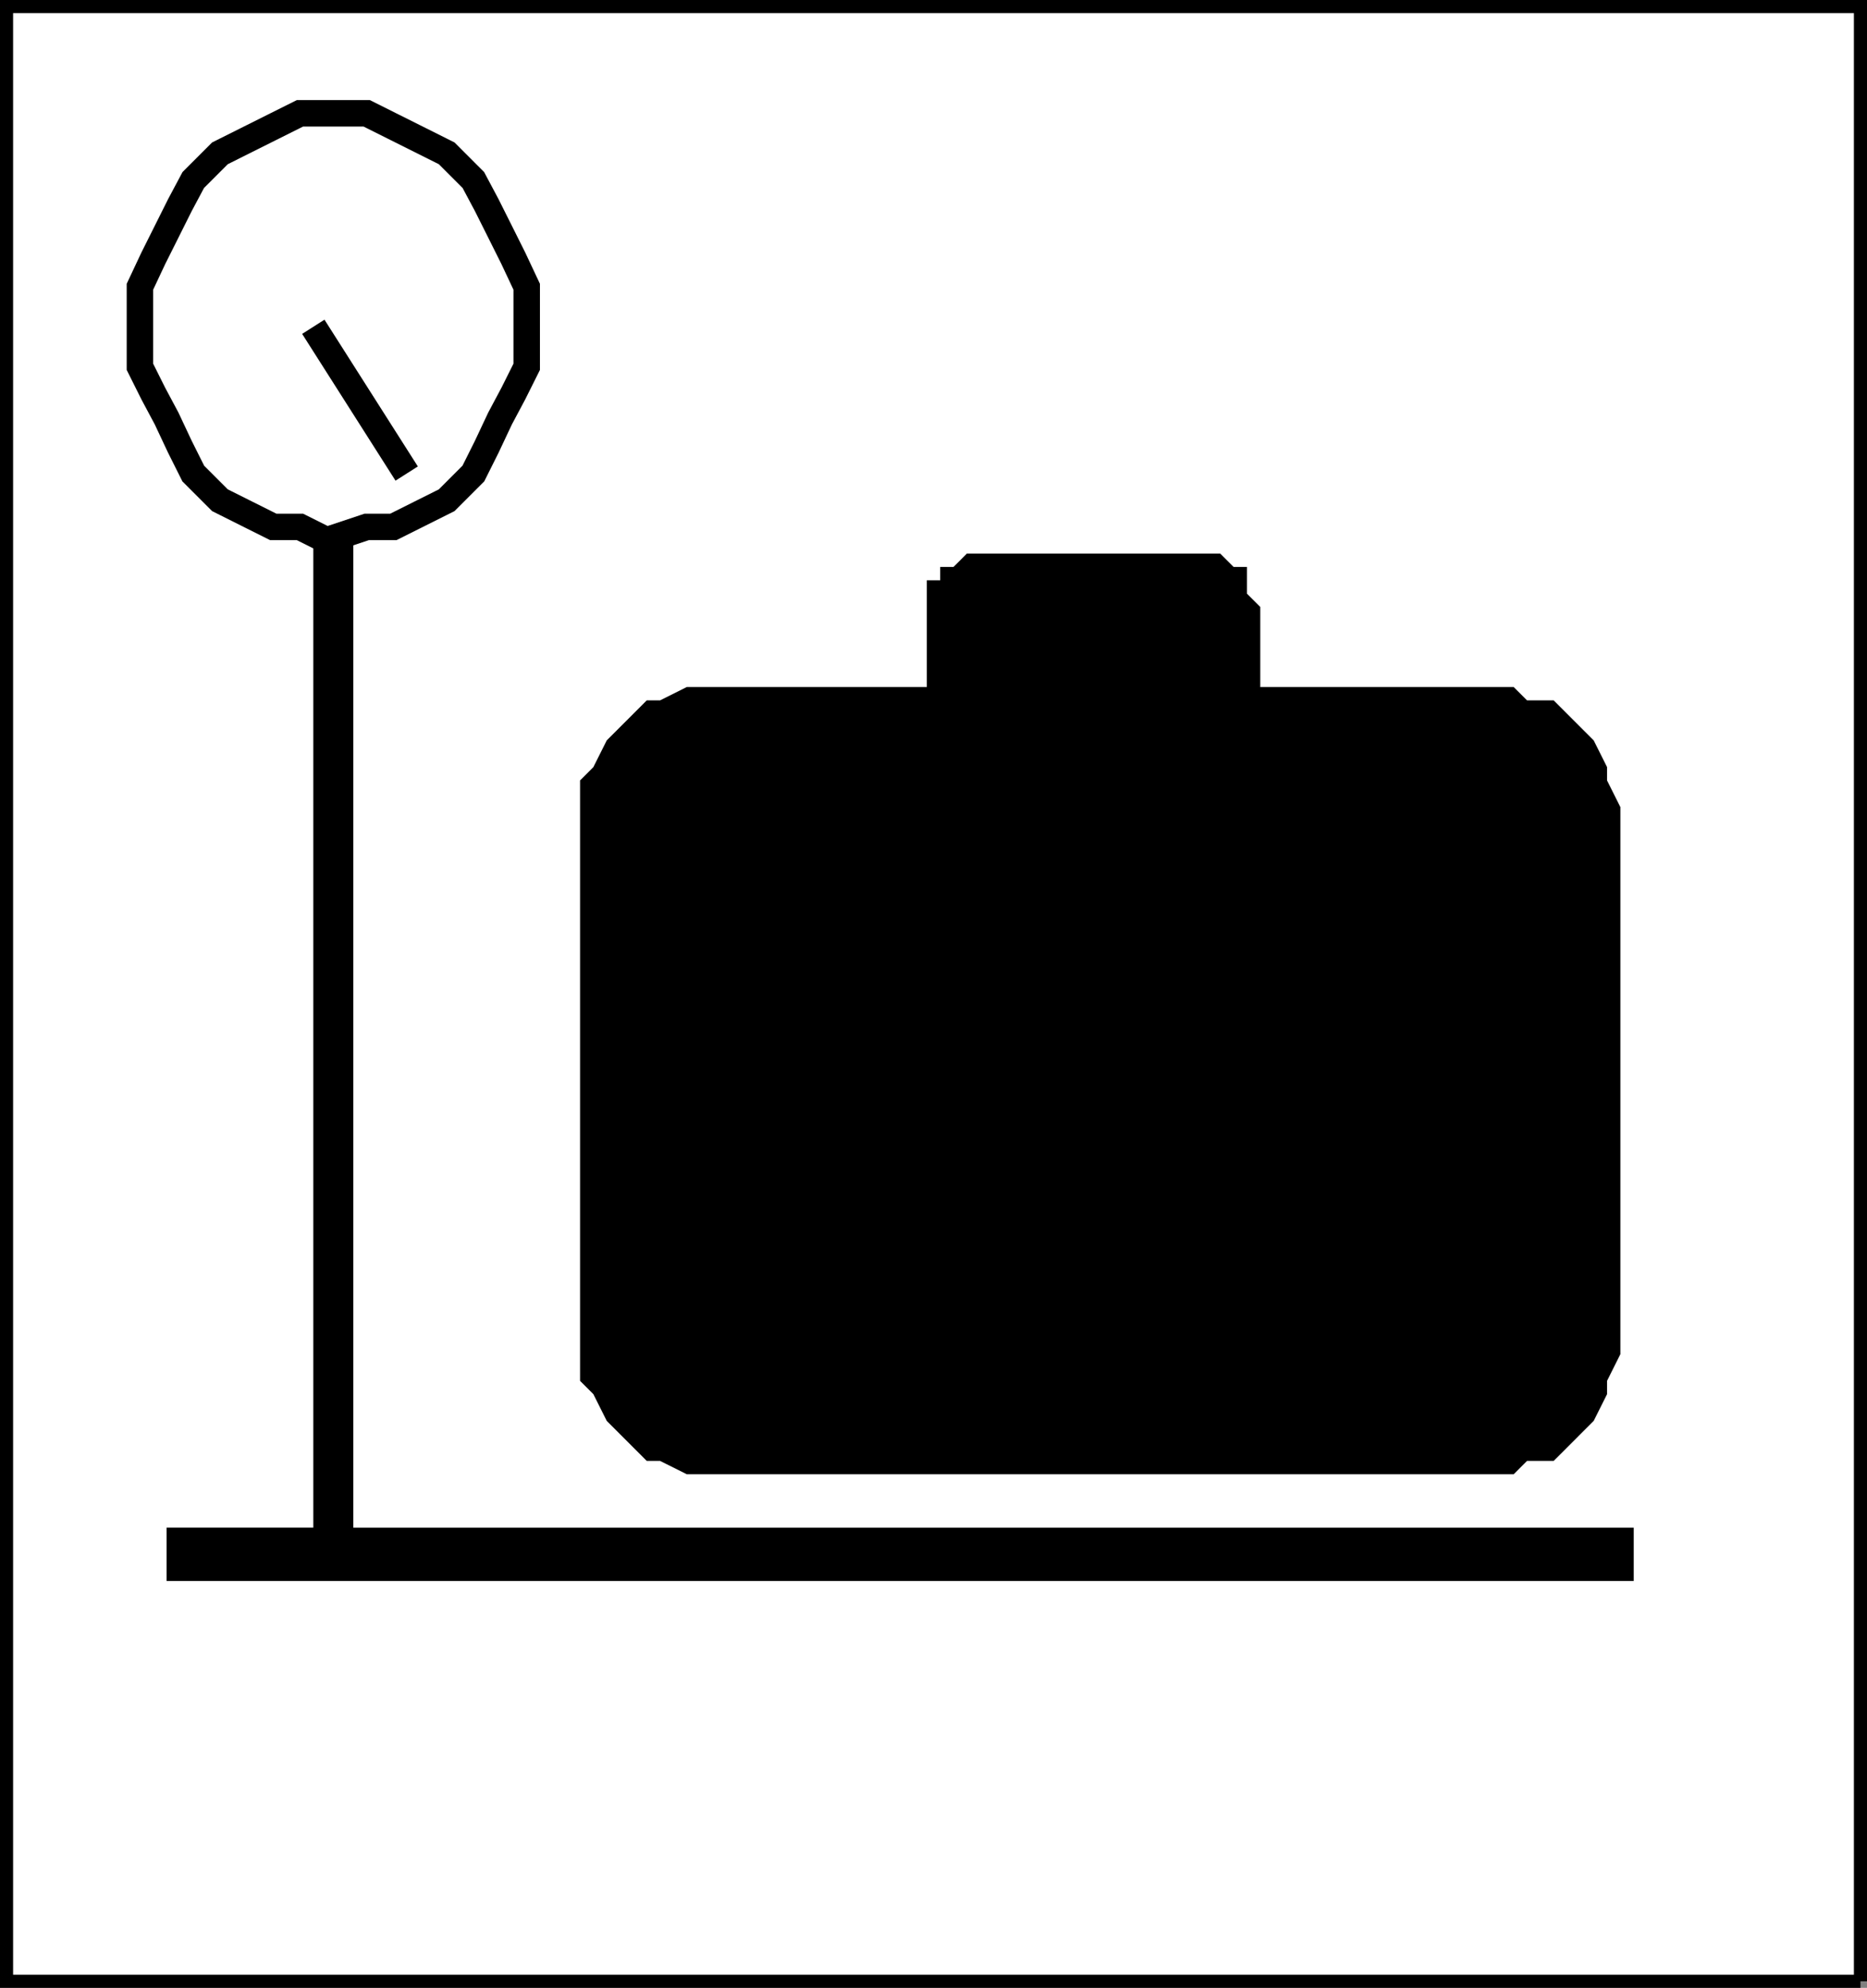 <svg xmlns="http://www.w3.org/2000/svg" width="335.956" height="357.561"><rect width="100%" height="100%" fill="#808080" stroke="none"/><path fill="#fff" stroke="#000" stroke-miterlimit="10" stroke-width="2.358" d="M334.777 356.382V1.18H1.179v355.203h333.598"/><path fill="none" stroke="#000" stroke-miterlimit="10" stroke-width="4.762" d="m58.777 97.179 7.203-2.398h4.797l4.8-2.399 4.801-2.402 4.801-4.801 2.398-4.797 2.403-5.101 2.398-4.5 2.399-4.801v-14.4l-2.399-5.101-2.398-4.801-2.403-4.797-2.398-4.5-4.8-4.8-4.802-2.403-4.8-2.398-4.797-2.399h-12l-9.602 4.797-4.8 2.402-4.801 4.801-2.399 4.5-2.398 4.797-2.403 4.8-2.398 5.102v14.4l2.398 4.8 2.403 4.5 2.398 5.102 2.399 4.797 4.8 4.8 4.801 2.403 4.801 2.399h4.8l4.798 2.398M56.378 58.78l16.802 26.4"/><path d="M63.577 274.78v-180h-7.199v180H29.98v9.602h264v-9.601H63.577m151.2-139.2v-2.402h4.8l2.403-2.398h2.398v-4.801l2.399-2.399V109.18l-2.399-2.398v-4.801h-2.398l-2.403-2.399H173.98l-2.403 2.399h-2.398v2.402h-2.402v24h2.402v2.399h2.398v2.398h4.801l2.399 2.402h36"/><path d="M178.777 123.581h-2.399V109.18h40.801v14.402h-38.402"/><path d="M269.98 265.179h2.398l2.399-2.398h4.8l2.403-2.399 2.398-2.402 2.399-2.399 2.402-4.8v-2.399l2.398-4.8v-98.403l-2.398-4.797v-2.402l-2.402-4.801-7.2-7.2h-4.8l-2.399-2.398h-148.8l-4.801 2.399h-2.399l-2.398 2.402-2.403 2.399-2.398 2.398-2.402 4.8-2.399 2.403v108l2.399 2.399 2.402 4.8 7.2 7.2h2.398l4.8 2.398H269.98"/></svg>
